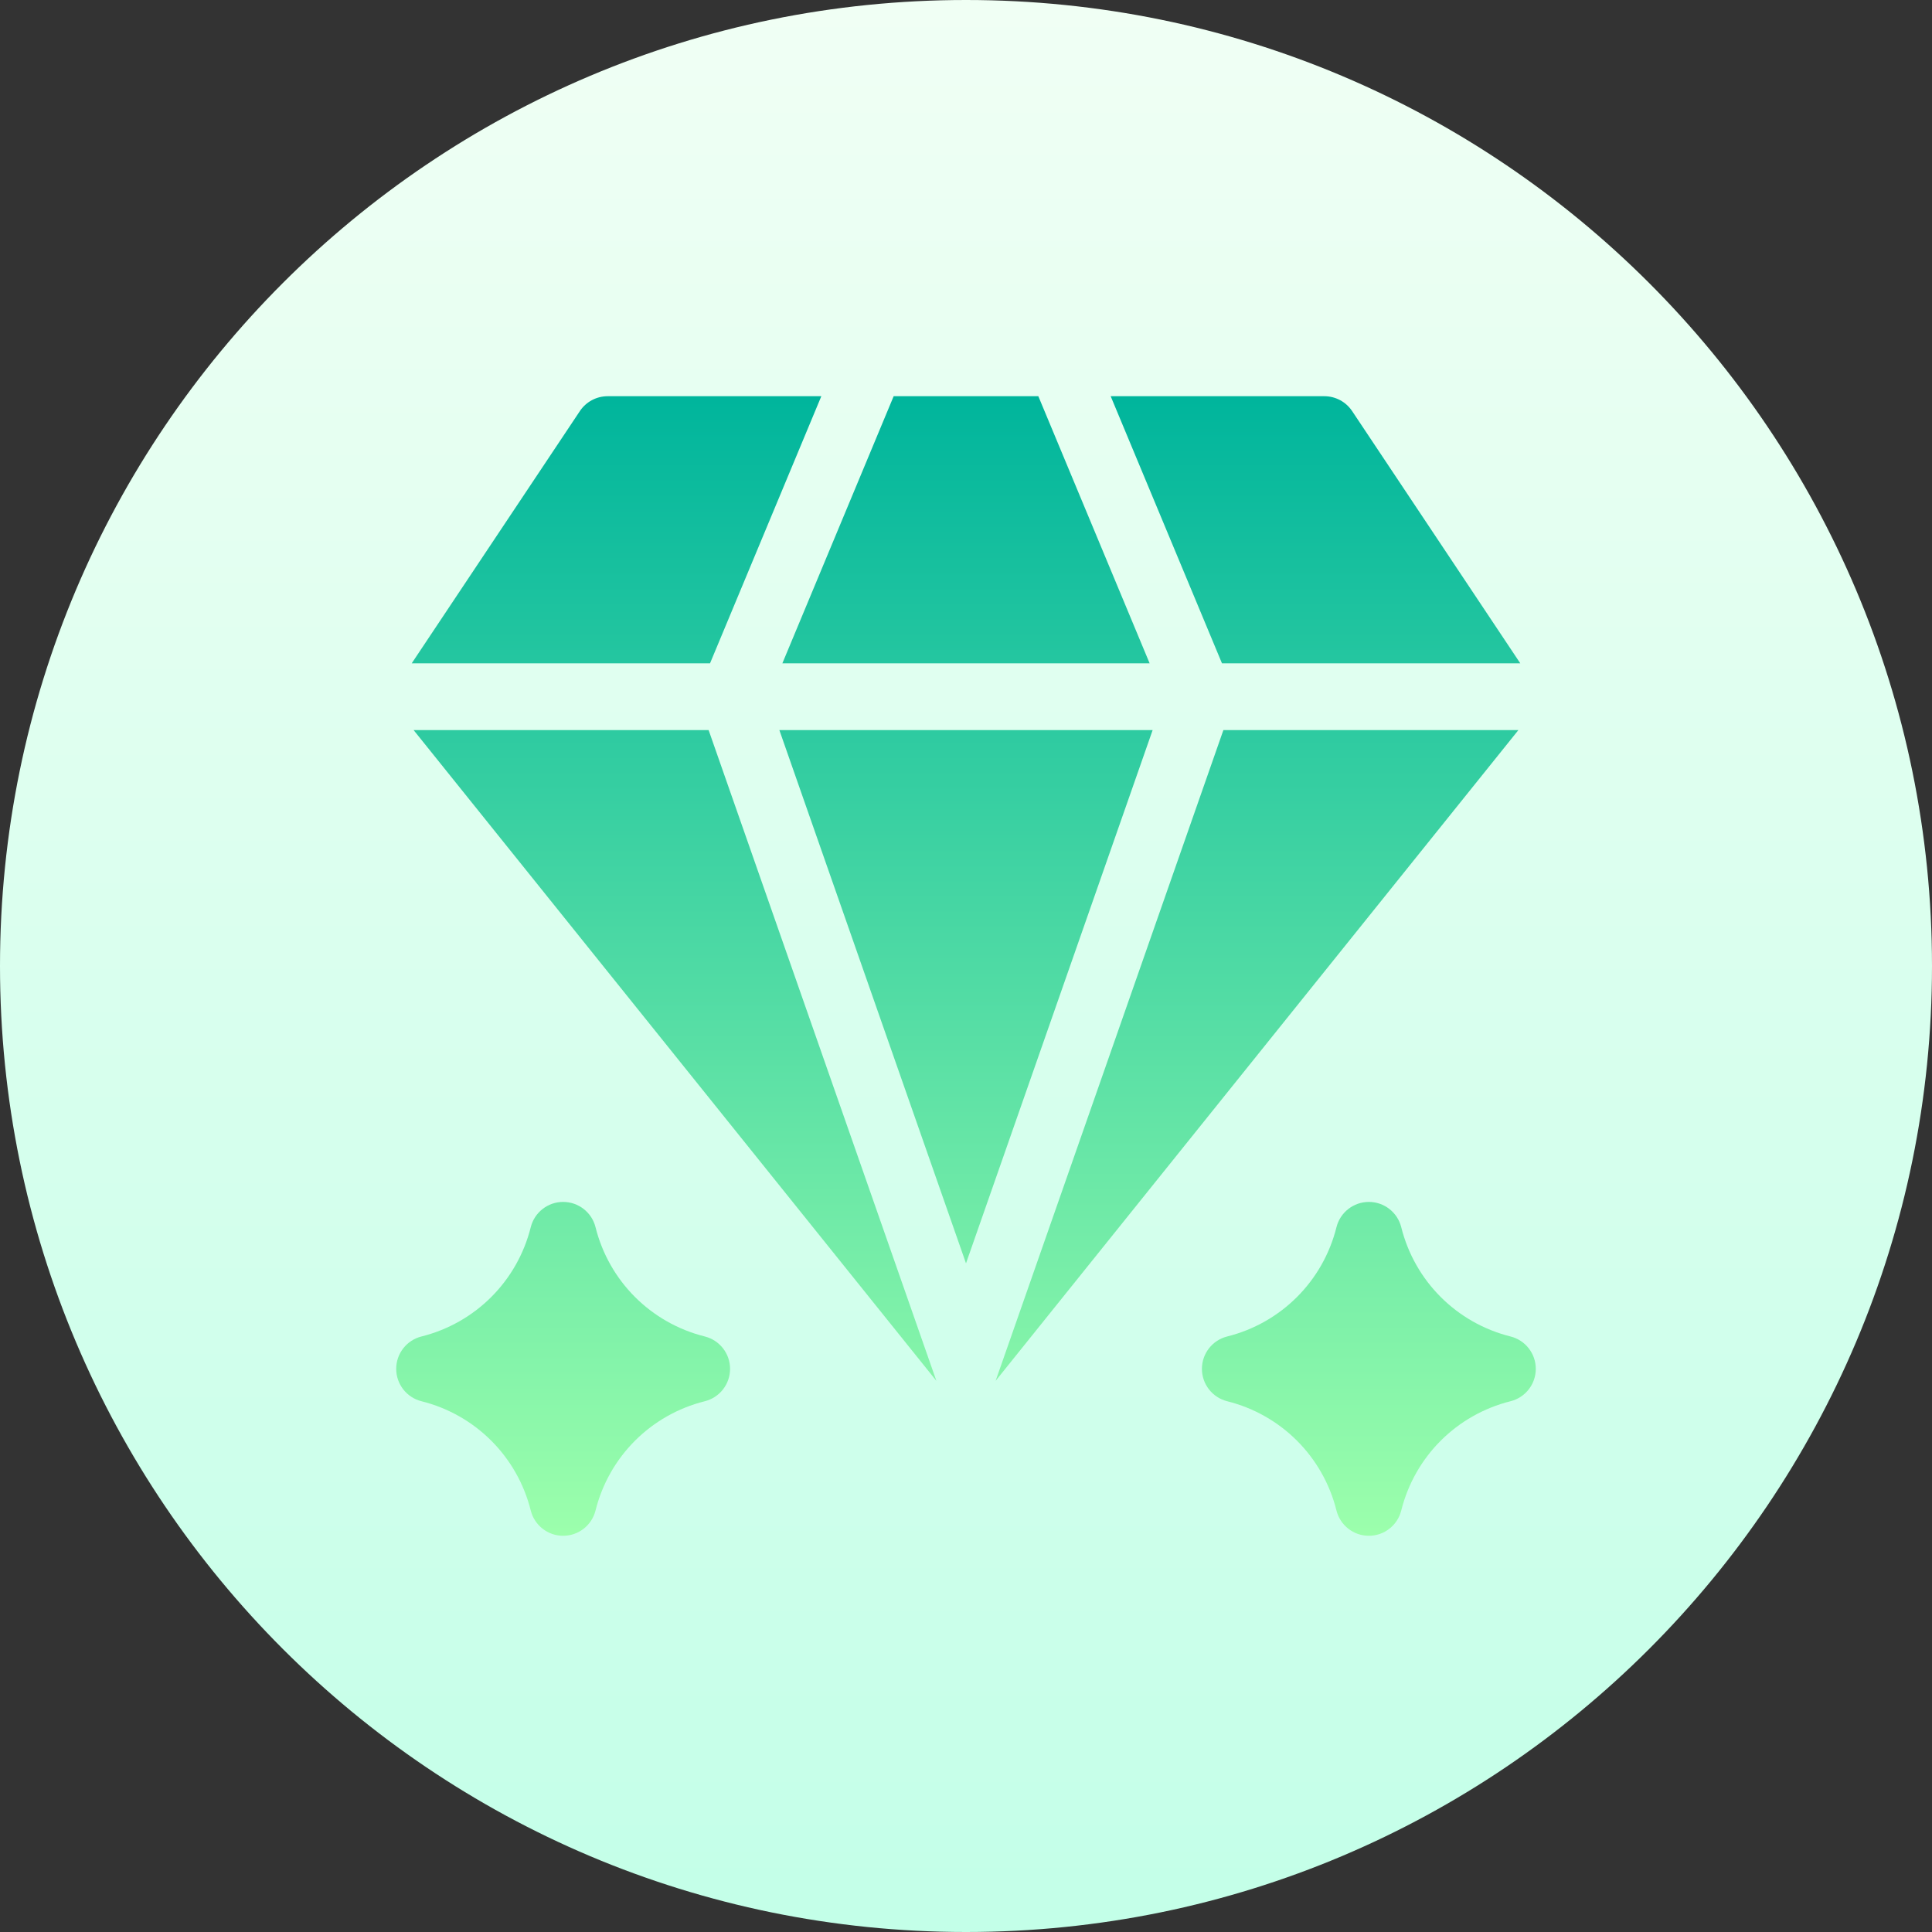 <svg id="Capa_1" enable-background="new 0 0 512 512" height="512" viewBox="0 0 512 512" width="512" xmlns="http://www.w3.org/2000/svg" xmlns:xlink="http://www.w3.org/1999/xlink"><rect x="0" y="0" width="512" height="512" fill="#333333" stroke="none"/><linearGradient id="SVGID_1_" gradientUnits="userSpaceOnUse" x1="256" x2="256" y1="512" y2="0"><stop offset="0" stop-color="#c3ffe8"/><stop offset=".997" stop-color="#f0fff4"/></linearGradient><linearGradient id="SVGID_00000054242506163886958020000005915538356950054803_" gradientUnits="userSpaceOnUse" x1="256" x2="256" y1="407" y2="105"><stop offset="0" stop-color="#9cffac"/><stop offset="1" stop-color="#00b59c"/></linearGradient><g><path clip-rule="evenodd" d="m512 256c0 141.385-114.615 256-256 256s-256-114.615-256-256 114.615-256 256-256 256 114.615 256 256z" fill="url(#SVGID_1_)" fill-rule="evenodd"/><path d="m305.463 193.477-49.463 141.322-49.463-141.323h98.926zm-195.857 0 138.545 172.462-60.362-172.462zm214.605 0-60.362 172.462 138.545-172.462zm78.677-17.696-44.561-66.841c-1.641-2.461-4.404-3.94-7.362-3.94h-56.625l29.492 70.781zm-185.228-70.781h-56.625c-2.958 0-5.721 1.479-7.362 3.94l-44.561 66.841h79.055zm87.002 70.781-29.492-70.781h-38.34l-29.492 70.781zm95.636 178.397c-14.287-3.573-25.381-14.667-28.953-28.953-.985-3.939-4.524-6.702-8.584-6.702s-7.599 2.763-8.584 6.702c-3.572 14.286-14.666 25.381-28.953 28.953-3.939.984-6.702 4.523-6.702 8.583s2.763 7.599 6.702 8.583c14.287 3.573 25.381 14.667 28.953 28.953.985 3.939 4.524 6.702 8.584 6.702s7.599-2.763 8.584-6.702c3.572-14.286 14.666-25.38 28.953-28.953 3.939-.984 6.702-4.523 6.702-8.583s-2.763-7.598-6.702-8.583zm-213.523 0c-14.287-3.573-25.381-14.667-28.953-28.953-.985-3.939-4.524-6.702-8.584-6.702s-7.599 2.763-8.584 6.702c-3.572 14.286-14.666 25.381-28.953 28.953-3.939.984-6.702 4.523-6.702 8.583s2.763 7.599 6.702 8.583c14.287 3.573 25.381 14.667 28.953 28.953.985 3.939 4.524 6.702 8.584 6.702s7.599-2.763 8.584-6.702c3.572-14.286 14.666-25.38 28.953-28.953 3.939-.984 6.702-4.523 6.702-8.583s-2.764-7.598-6.702-8.583z" fill="url(#SVGID_00000054242506163886958020000005915538356950054803_)"/></g></svg>